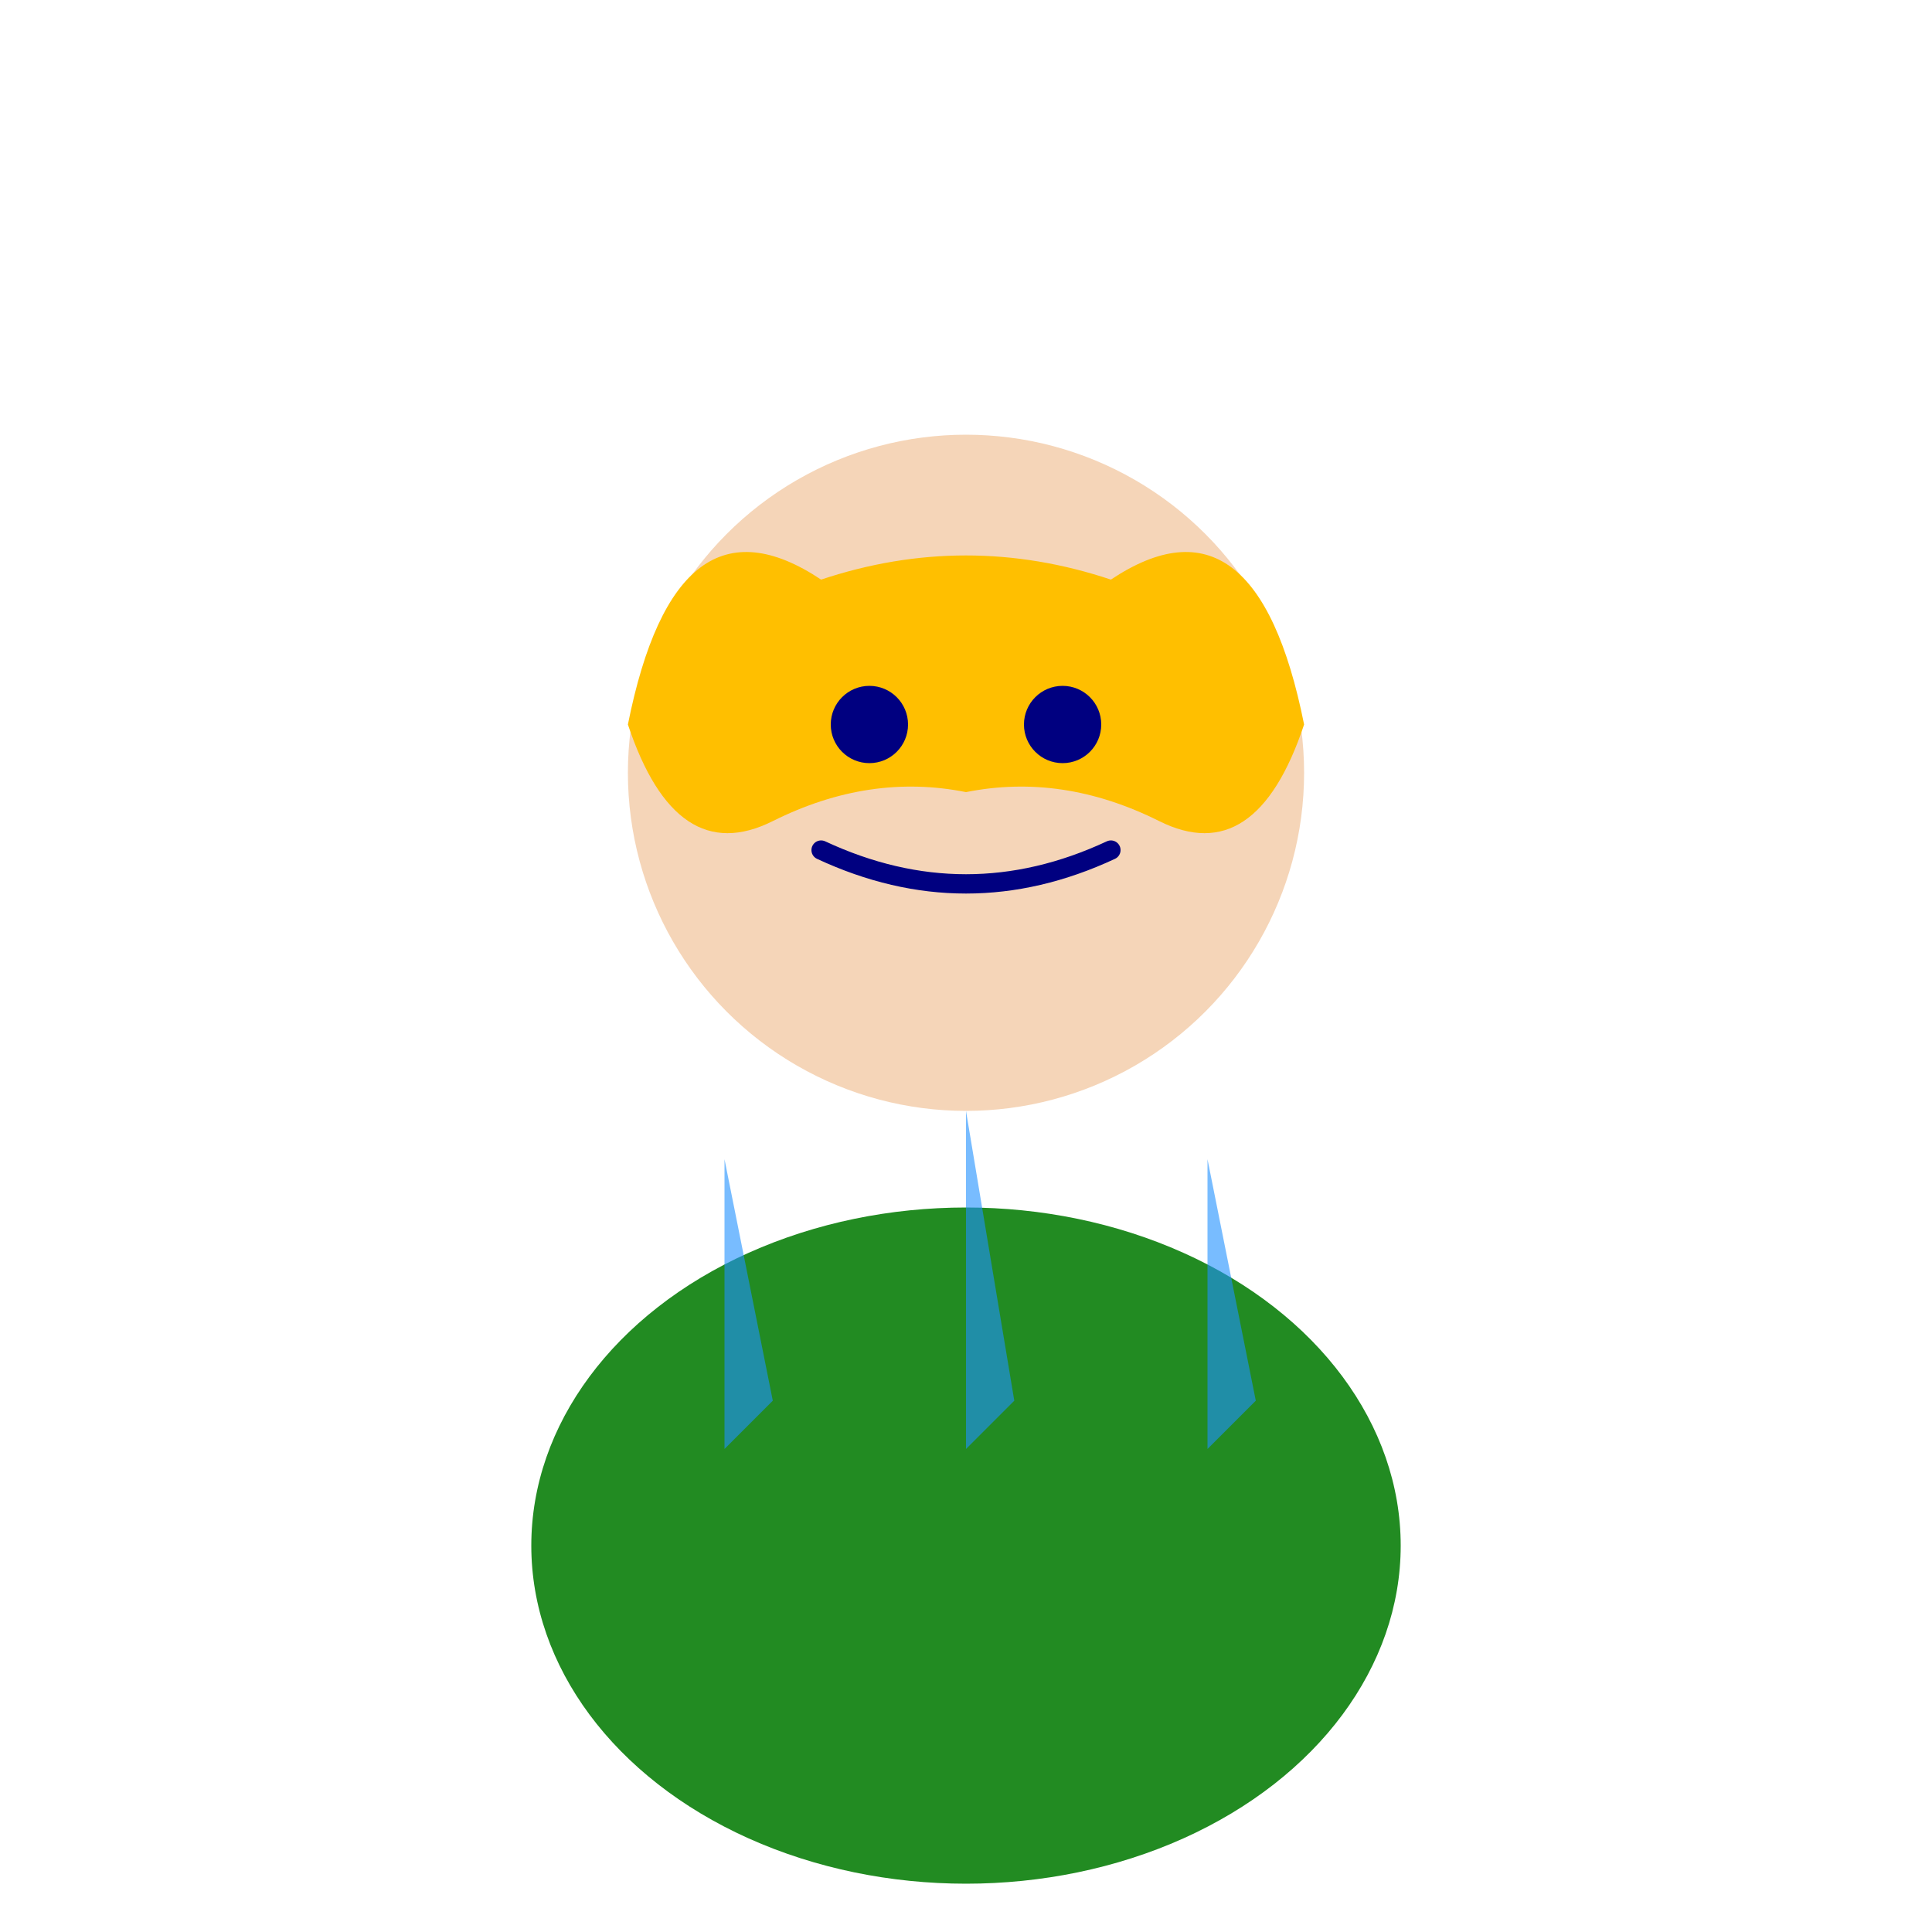 <svg xmlns="http://www.w3.org/2000/svg" viewBox="0 0 200 200" fill="none">
  <!-- Head -->
  <circle cx="100" cy="80" r="35" fill="#F5D5B8"/>

  <!-- Body -->
  <ellipse cx="100" cy="160" rx="45" ry="35" fill="#228B22"/>

  <!-- Hair -->
  <path d="M65 75 Q70 50 85 60 Q100 55 115 60 Q130 50 135 75 Q130 90 120 85 Q110 80 100 82 Q90 80 80 85 Q70 90 65 75 Z" fill="#FFBF00"/>

  <!-- Eyes -->
  <circle cx="90" cy="75" r="4" fill="#000080"/>
  <circle cx="110" cy="75" r="4" fill="#000080"/>

  <!-- Smile -->
  <path d="M85 88 Q100 95 115 88" stroke="#000080" stroke-width="2" fill="none" stroke-linecap="round"/>

  <!-- Waterfall pattern on body -->
  <path d="M75 120 L75 150 L70 145 L75 150 L80 145 Z" fill="#1E90FF" opacity="0.6"/>
  <path d="M100 115 L100 150 L95 145 L100 150 L105 145 Z" fill="#1E90FF" opacity="0.6"/>
  <path d="M125 120 L125 150 L120 145 L125 150 L130 145 Z" fill="#1E90FF" opacity="0.6"/>
</svg>
